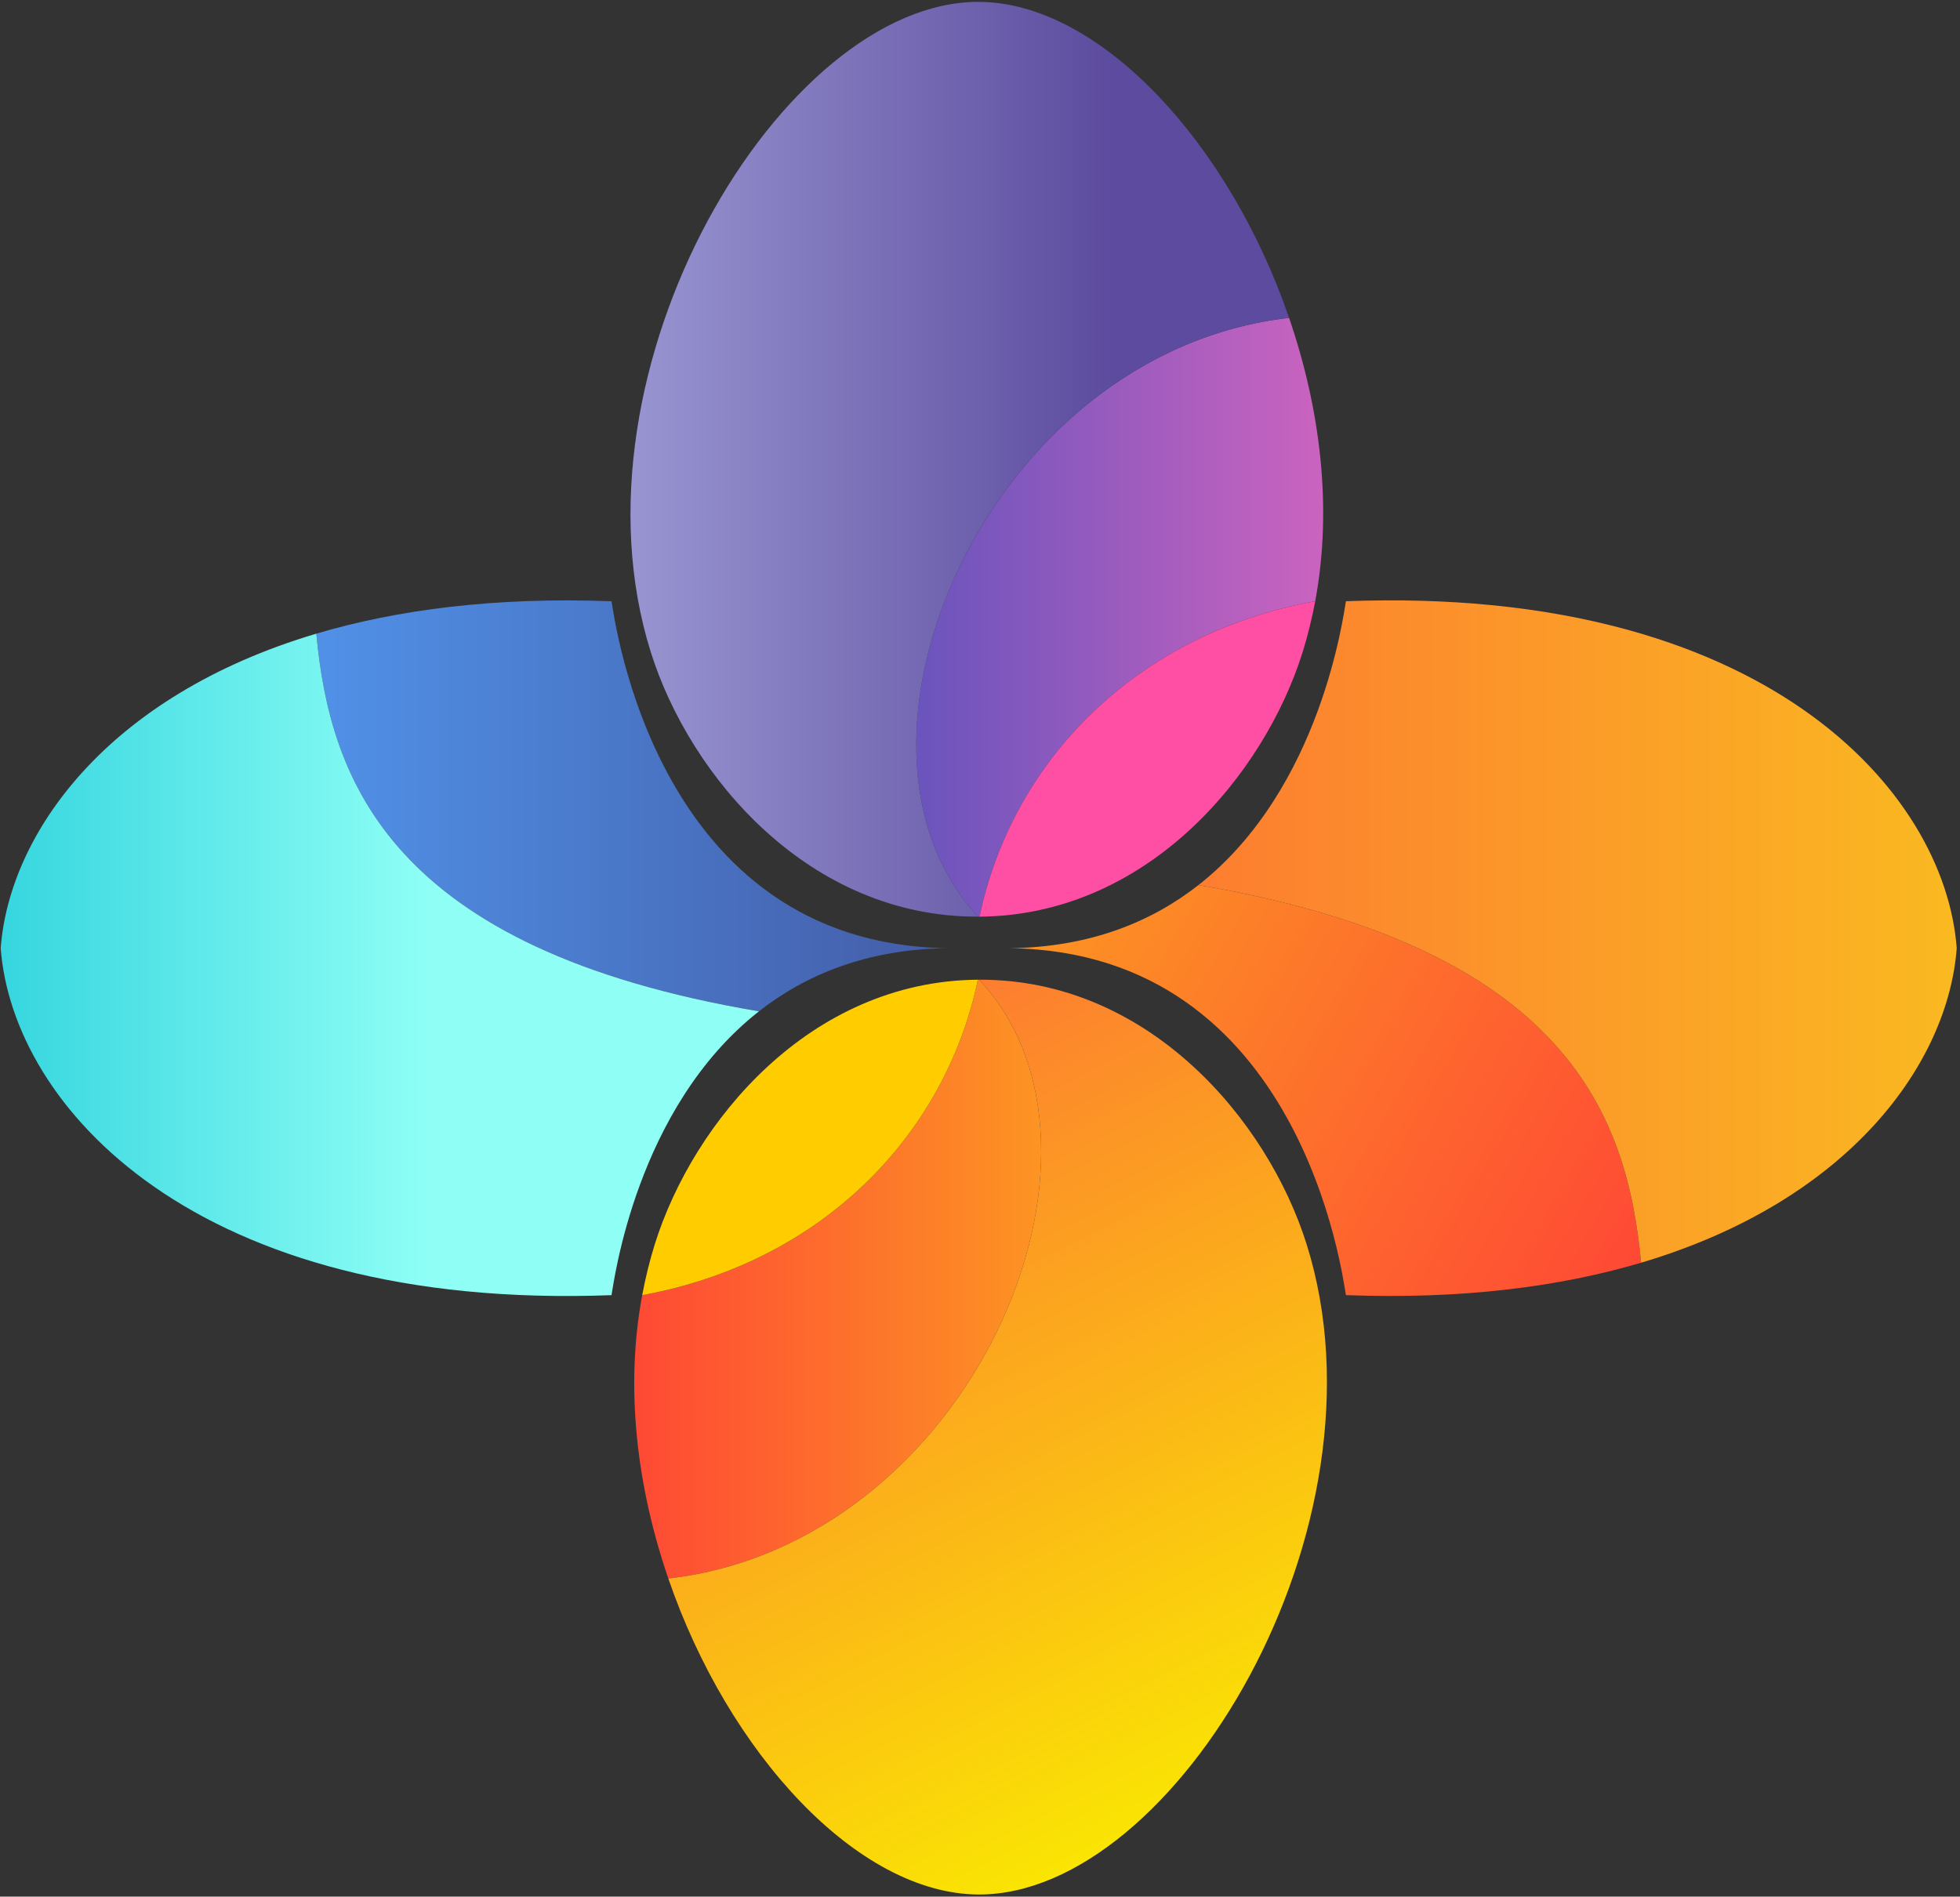<svg width="497" height="481" viewBox="0 0 497 481" fill="none" xmlns="http://www.w3.org/2000/svg"><rect x="0" y="0" width="497" height="481" fill="#333333" stroke="none"/><g clip-path="url(#a)"><path d="M333.502 152.474c-45.52 8.3-76.845 40.49-85.115 80h-.33c-40.78-43.4 2.12-143.13 78.82-151.86 7.9 23.02 11.055 48.09 6.625 71.86" fill="url(#b)"/><path d="M248.057 232.474c-42.84.17-73.12-35.46-83.06-67.17-22.5-71.8 33.45-164.99 83.17-164.83 30.73.1 63.54 35.88 78.71 80.14-76.7 8.73-119.6 108.46-78.82 151.86" fill="url(#c)"/><path d="M333.502 152.474c-.8 4.25-1.875 8.7-3.165 12.83-9.74 31.17-39.3 66.82-81.95 67.17 8.27-39.51 39.595-71.7 85.115-80" fill="#FF4FA4"/><path d="M416.137 320.234c-20.57 6.1-45.4 9.33-74.85 8.22-.83-4.39-11.09-86.95-85.12-87.98 20.36-.29 35.89-6.73 47.73-16.02 93.64 15.83 108.77 58.74 112.24 95.78" fill="url(#d)"/><path d="M496.167 240.454v.02c-2.16 28.86-26.79 63.95-80.03 79.76-3.47-37.04-18.6-79.95-112.24-95.78 31.23-24.51 36.79-68.8 37.39-71.98 105.72-4 151.89 47.98 154.88 87.98" fill="url(#e)"/><path d="M162.844 328.463c45.52-8.3 76.845-40.49 85.115-80h.33c40.78 43.4-2.12 143.13-78.82 151.86-7.9-23.02-11.056-48.09-6.626-71.86" fill="url(#f)"/><path d="M248.289 248.463c42.84-.17 73.12 35.46 83.06 67.17 22.5 71.8-33.45 164.99-83.17 164.83-30.73-.1-63.54-35.88-78.71-80.14 76.7-8.73 119.6-108.46 78.82-151.86" fill="url(#g)"/><path d="M162.844 328.463c.8-4.25 1.875-8.7 3.165-12.83 9.74-31.17 39.3-66.82 81.95-67.17-8.27 39.51-39.596 71.7-85.116 80" fill="#FC0"/><path d="M80.209 160.703c20.57-6.1 45.4-9.33 74.85-8.22.83 4.39 11.09 86.95 85.12 87.98-20.36.29-35.89 6.73-47.73 16.02-93.64-15.83-108.77-58.74-112.24-95.78" fill="url(#h)"/><path d="M.179 240.483v-.02c2.16-28.86 26.79-63.95 80.03-79.76 3.47 37.04 18.6 79.95 112.24 95.78-31.23 24.51-36.79 68.8-37.39 71.98-105.72 4-151.89-47.98-154.88-87.98" fill="url(#i)"/></g><defs><linearGradient id="b" x1="232.338" y1="156.544" x2="335.52" y2="156.544" gradientUnits="userSpaceOnUse"><stop stop-color="#6A54BD"/><stop offset="1" stop-color="#CB63BF"/></linearGradient><linearGradient id="c" x1="326.877" y1="116.474" x2="159.873" y2="116.474" gradientUnits="userSpaceOnUse"><stop offset=".263" stop-color="#5C4B9E"/><stop offset="1" stop-color="#9895D1"/></linearGradient><linearGradient id="d" x1="415.348" y1="321.6" x2="260.833" y2="232.391" gradientUnits="userSpaceOnUse"><stop stop-color="#FE4935"/><stop offset="1" stop-color="#FD9423"/></linearGradient><linearGradient id="e" x1="303.897" y1="236.245" x2="496.167" y2="236.245" gradientUnits="userSpaceOnUse"><stop stop-color="#FD7D30"/><stop offset="1" stop-color="#FAB921"/></linearGradient><linearGradient id="f" x1="160.826" y1="324.393" x2="264.008" y2="324.393" gradientUnits="userSpaceOnUse"><stop stop-color="#FE4935"/><stop offset="1" stop-color="#FD9423"/></linearGradient><linearGradient id="g" x1="205.527" y1="270.251" x2="301.627" y2="458.857" gradientUnits="userSpaceOnUse"><stop stop-color="#FD7D30"/><stop offset="1" stop-color="#FAE503"/></linearGradient><linearGradient id="h" x1="80.209" y1="204.375" x2="240.179" y2="204.375" gradientUnits="userSpaceOnUse"><stop stop-color="#5091E7"/><stop offset="1" stop-color="#445CA7"/></linearGradient><linearGradient id="i" x1=".179" y1="244.692" x2="192.449" y2="244.692" gradientUnits="userSpaceOnUse"><stop stop-color="#36D6DF"/><stop offset=".57" stop-color="#8FFFF6"/></linearGradient><clipPath id="a"><path fill="#fff" d="M0 0h497v481H0z"/></clipPath></defs></svg>